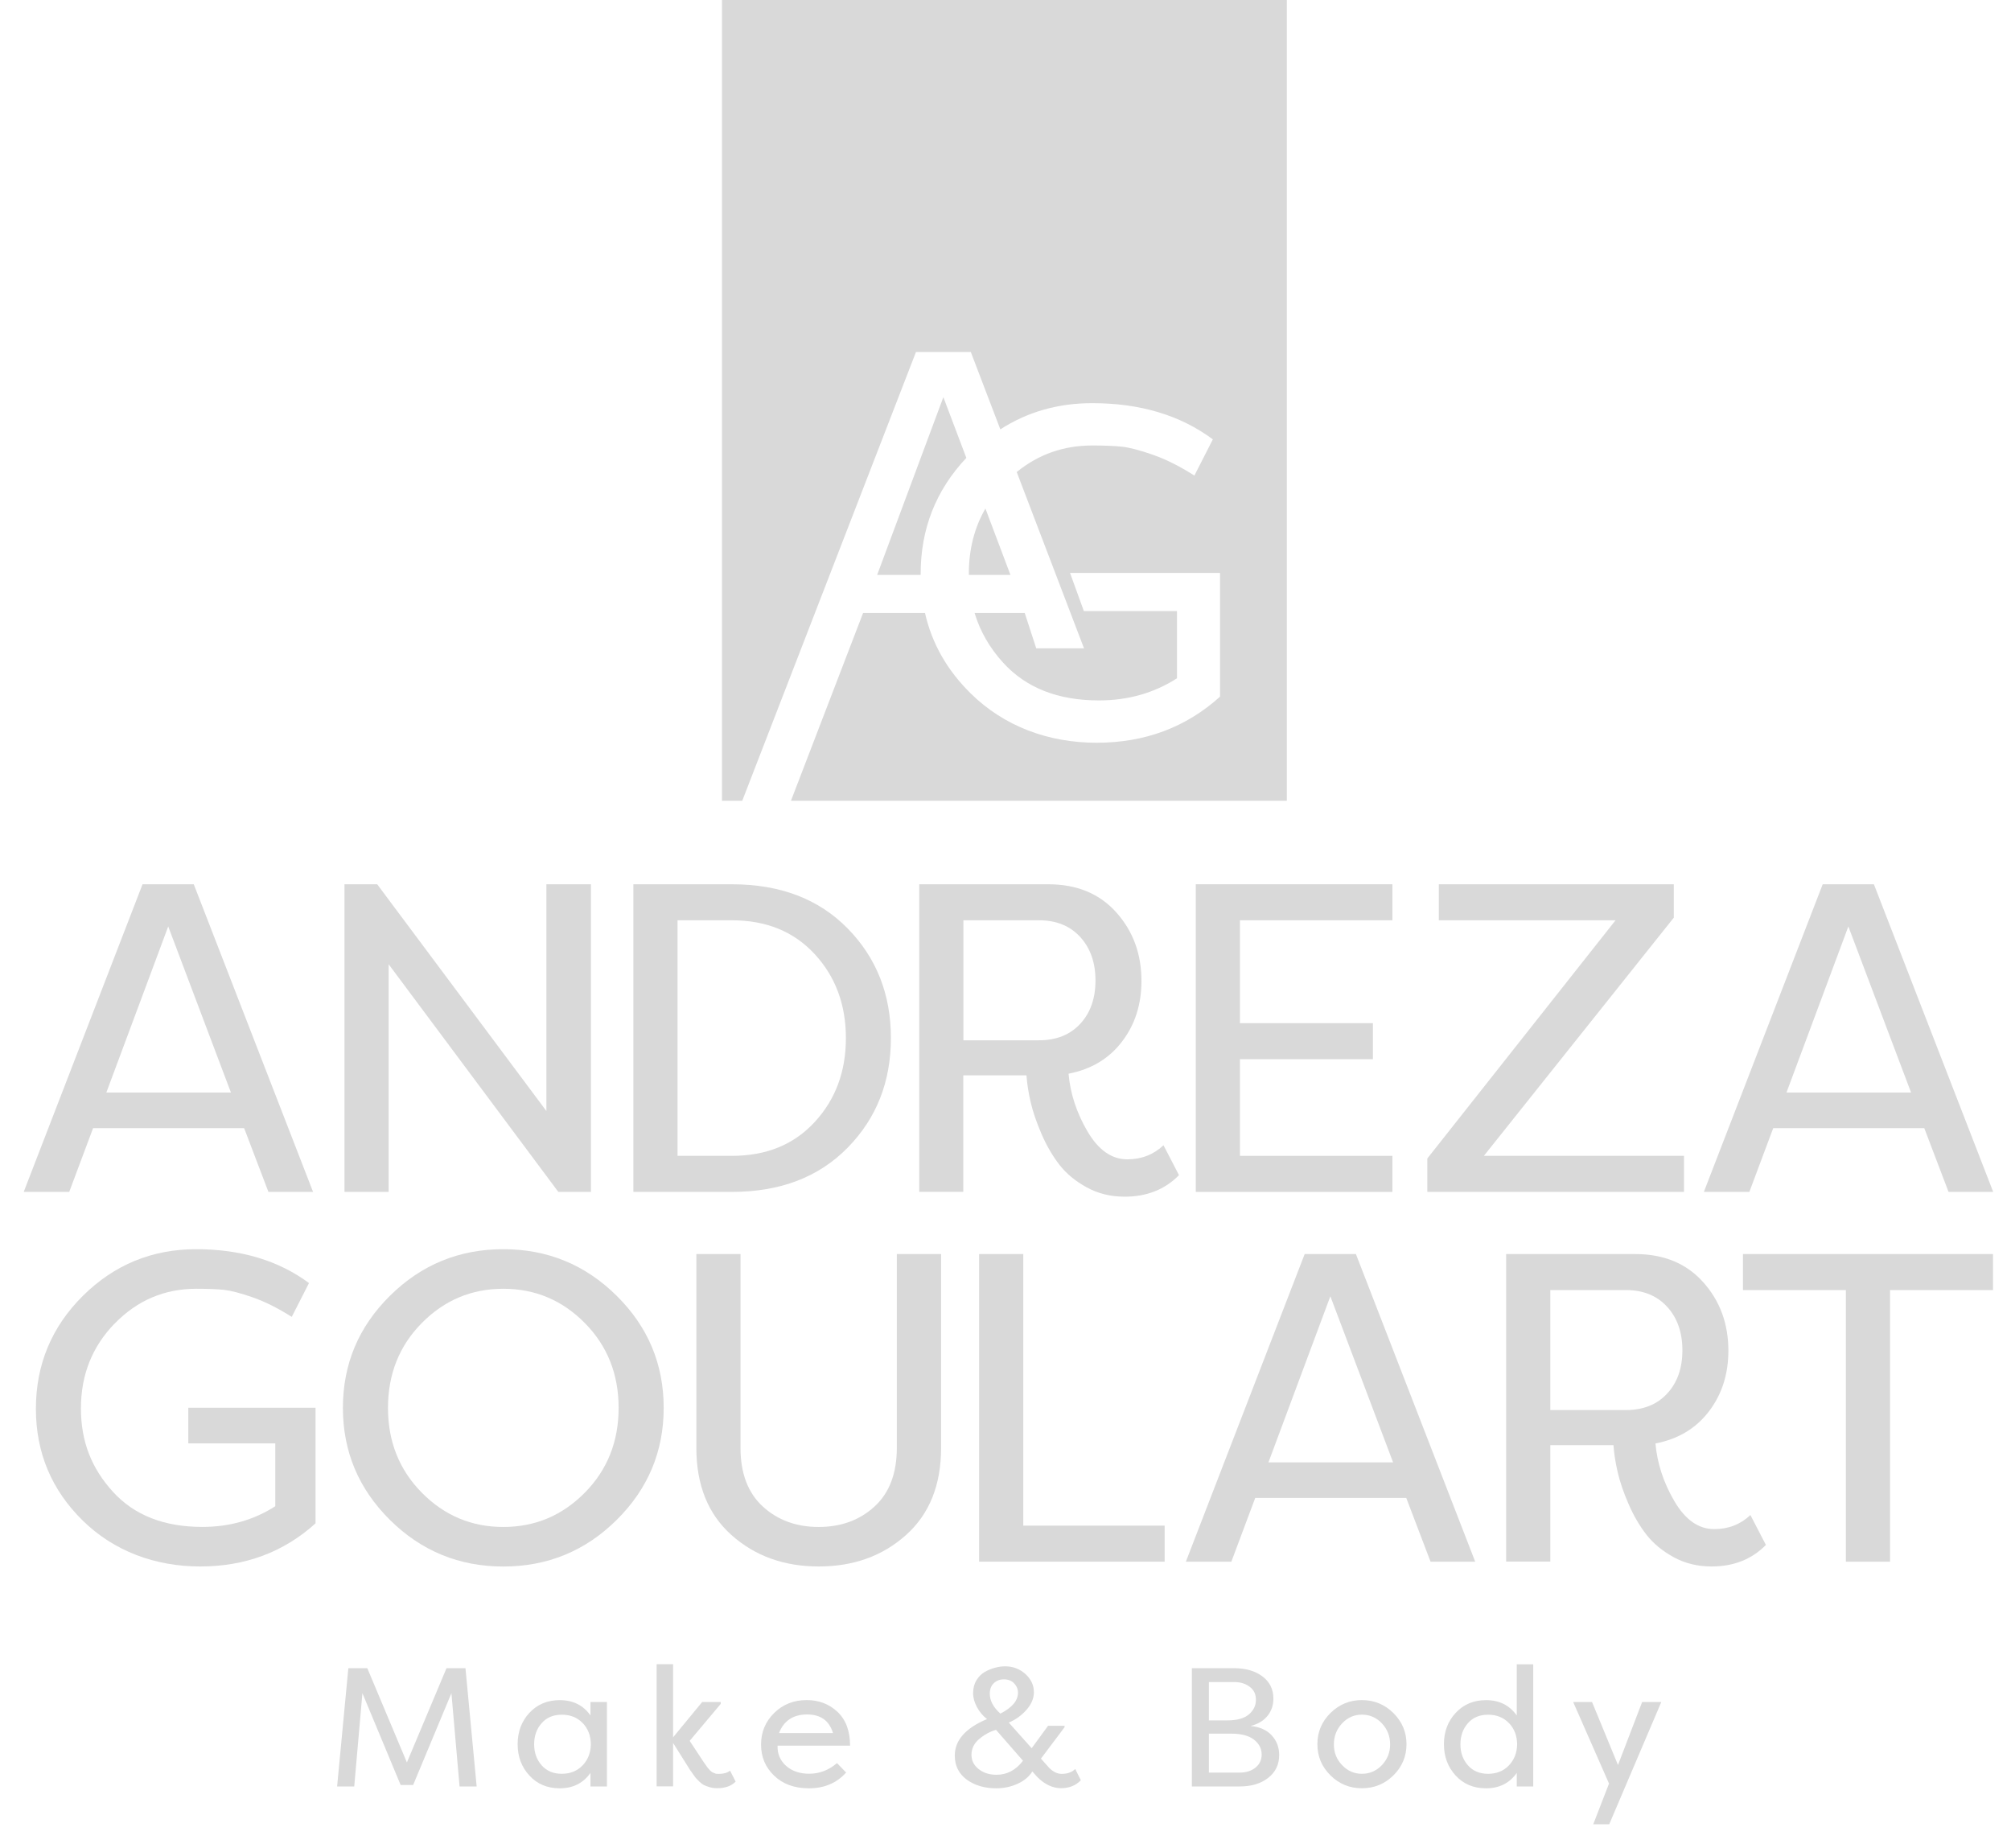 <svg xmlns="http://www.w3.org/2000/svg" width="74" height="68" viewBox="0 0 74 68" fill="none"><g clip-path="url(#clip0_2353_235)"><path d="M3.425 41.507L2.547 43.852H0.873L5.245 32.534H7.13L11.52 43.852H9.877L8.984 41.507H3.425ZM8.498 40.197L6.19 34.086L3.913 40.197H8.498Z" fill="#D9D9D9"></path><path d="M14.301 35.476V43.852H12.676V32.534H13.88L20.106 40.877V32.534H21.746V43.852H20.545L14.301 35.476Z" fill="#D9D9D9"></path><path d="M31.191 42.226C30.129 43.309 28.71 43.852 26.932 43.852H23.307V32.534H26.932C28.71 32.534 30.129 33.076 31.191 34.159C32.253 35.242 32.783 36.587 32.783 38.193C32.783 39.798 32.253 41.144 31.191 42.226ZM29.98 35.105C29.215 34.276 28.2 33.859 26.932 33.859H24.932V42.526H26.932C28.2 42.526 29.215 42.112 29.98 41.28C30.745 40.451 31.127 39.421 31.127 38.193C31.127 36.964 30.745 35.934 29.98 35.105Z" fill="#D9D9D9"></path><path d="M33.826 43.852V32.534H38.573C39.624 32.534 40.46 32.878 41.076 33.568C41.695 34.258 42.003 35.099 42.003 36.091C42.003 36.953 41.766 37.697 41.287 38.323C40.81 38.949 40.154 39.342 39.32 39.503C39.384 40.235 39.617 40.945 40.018 41.629C40.42 42.312 40.907 42.654 41.482 42.654C42.003 42.654 42.446 42.482 42.814 42.136L43.384 43.236C42.863 43.766 42.198 44.028 41.384 44.028C40.874 44.028 40.411 43.916 39.994 43.688C39.577 43.461 39.24 43.183 38.985 42.855C38.73 42.526 38.511 42.149 38.327 41.724C38.143 41.298 38.01 40.91 37.928 40.559C37.846 40.208 37.794 39.878 37.772 39.564H35.447V43.849H33.821L33.826 43.852ZM38.231 38.274C38.87 38.274 39.378 38.071 39.75 37.668C40.125 37.264 40.311 36.733 40.311 36.075C40.311 35.418 40.125 34.885 39.75 34.474C39.375 34.064 38.87 33.859 38.231 33.859H35.451V38.274H38.231Z" fill="#D9D9D9"></path><path d="M51.237 43.852H44.002V32.534H51.237V33.859H45.627V37.644H50.52V38.969H45.627V42.526H51.237V43.852Z" fill="#D9D9D9"></path><path d="M61.967 43.852H52.522V42.623L59.448 33.859H52.945V32.534H61.592V33.762L54.603 42.526H61.967V43.852Z" fill="#D9D9D9"></path><path d="M65.25 41.507L64.372 43.852H62.698L67.071 32.534H68.955L73.345 43.852H71.702L70.809 41.507H65.248H65.25ZM70.323 40.197L68.015 34.086L65.738 40.197H70.323Z" fill="#D9D9D9"></path><path d="M4.221 48.692C3.392 49.544 2.978 50.585 2.978 51.813C2.978 53.041 3.37 54.023 4.155 54.885C4.94 55.747 6.037 56.178 7.447 56.178C8.445 56.178 9.339 55.924 10.13 55.417V53.105H6.929V51.795H11.611V56.047C10.441 57.104 9.026 57.633 7.368 57.633C5.709 57.633 4.193 57.071 3.044 55.944C1.896 54.817 1.321 53.445 1.321 51.828C1.321 50.212 1.898 48.816 3.053 47.673C4.208 46.531 5.596 45.96 7.223 45.96C8.851 45.96 10.252 46.375 11.37 47.206L10.736 48.45C10.226 48.128 9.747 47.888 9.297 47.731C8.846 47.574 8.494 47.484 8.239 47.455C7.984 47.429 7.647 47.416 7.223 47.416C6.053 47.416 5.053 47.841 4.224 48.692" fill="#D9D9D9"></path><path d="M14.35 47.673C15.505 46.531 16.893 45.96 18.52 45.96C20.148 45.96 21.536 46.531 22.691 47.673C23.846 48.816 24.422 50.19 24.422 51.798C24.422 53.405 23.846 54.777 22.691 55.922C21.536 57.064 20.146 57.635 18.52 57.635C16.895 57.635 15.505 57.064 14.35 55.922C13.197 54.779 12.618 53.405 12.618 51.798C12.618 50.19 13.195 48.816 14.35 47.673ZM15.521 54.918C16.35 55.758 17.35 56.18 18.52 56.18C19.691 56.18 20.691 55.758 21.52 54.918C22.349 54.078 22.764 53.037 22.764 51.798C22.764 50.558 22.349 49.517 21.52 48.677C20.691 47.837 19.691 47.416 18.52 47.416C17.35 47.416 16.35 47.837 15.521 48.677C14.691 49.517 14.277 50.558 14.277 51.798C14.277 53.037 14.691 54.078 15.521 54.918Z" fill="#D9D9D9"></path><path d="M34.63 46.139V53.269C34.63 54.638 34.2 55.708 33.338 56.477C32.475 57.249 31.407 57.633 30.127 57.633C28.848 57.633 27.779 57.247 26.917 56.477C26.054 55.708 25.624 54.636 25.624 53.269V46.139H27.249V53.269C27.249 54.206 27.522 54.925 28.07 55.428C28.617 55.928 29.302 56.18 30.125 56.18C30.948 56.18 31.635 55.928 32.18 55.428C32.728 54.927 33.001 54.206 33.001 53.269V46.139H34.626H34.63Z" fill="#D9D9D9"></path><path d="M42.856 57.457H36.029V46.139H37.654V56.131H42.856V57.457Z" fill="#D9D9D9"></path><path d="M46.189 55.112L45.311 57.457H43.637L48.009 46.139H49.894L54.284 57.457H52.641L51.747 55.112H46.189ZM51.262 53.802L48.954 47.691L46.676 53.802H51.262Z" fill="#D9D9D9"></path><path d="M55.423 57.457V46.139H60.17C61.221 46.139 62.057 46.483 62.673 47.173C63.292 47.863 63.6 48.703 63.6 49.696C63.6 50.558 63.363 51.301 62.884 51.928C62.407 52.554 61.751 52.947 60.917 53.108C60.981 53.84 61.214 54.55 61.615 55.234C62.017 55.917 62.505 56.259 63.079 56.259C63.6 56.259 64.043 56.087 64.411 55.741L64.981 56.841C64.46 57.371 63.795 57.633 62.981 57.633C62.471 57.633 62.008 57.521 61.591 57.294C61.174 57.066 60.837 56.788 60.582 56.46C60.327 56.131 60.108 55.754 59.924 55.328C59.74 54.903 59.607 54.515 59.527 54.164C59.445 53.813 59.394 53.483 59.372 53.169H57.048V57.454H55.423V57.457ZM59.828 51.879C60.467 51.879 60.975 51.676 61.347 51.273C61.722 50.869 61.908 50.338 61.908 49.681C61.908 49.023 61.722 48.49 61.347 48.079C60.972 47.669 60.467 47.464 59.828 47.464H57.048V51.879H59.828Z" fill="#D9D9D9"></path><path d="M73.338 46.139V47.464H69.549V57.457H67.924V47.464H64.137V46.139H73.338Z" fill="#D9D9D9"></path><path d="M13.336 62.295L13.035 65.727H12.405L12.818 61.376H13.516L14.973 64.844L16.43 61.376H17.128L17.54 65.727H16.911L16.611 62.295L15.203 65.672H14.742L13.336 62.295Z" fill="#D9D9D9"></path><path d="M19.48 63.02C19.768 62.707 20.141 62.551 20.598 62.551C21.085 62.551 21.462 62.738 21.728 63.115V62.619H22.334V65.727H21.728V65.228C21.462 65.605 21.085 65.795 20.598 65.795C20.139 65.795 19.766 65.638 19.48 65.325C19.192 65.012 19.048 64.628 19.048 64.172C19.048 63.715 19.192 63.331 19.48 63.018M21.438 63.393C21.241 63.188 20.986 63.087 20.673 63.087C20.36 63.087 20.112 63.19 19.93 63.4C19.746 63.609 19.655 63.867 19.655 64.174C19.655 64.481 19.746 64.739 19.93 64.948C20.114 65.157 20.363 65.261 20.673 65.261C20.983 65.261 21.241 65.157 21.438 64.952C21.635 64.747 21.737 64.487 21.742 64.172C21.737 63.856 21.637 63.596 21.438 63.391" fill="#D9D9D9"></path><path d="M25.848 62.62H26.522V62.688L25.378 64.049L25.908 64.852C25.908 64.852 25.935 64.885 25.963 64.929C25.992 64.973 26.01 64.997 26.017 65.006C26.023 65.015 26.039 65.034 26.068 65.068C26.094 65.101 26.112 65.123 26.121 65.129C26.13 65.138 26.145 65.154 26.172 65.176C26.196 65.198 26.218 65.211 26.234 65.215C26.25 65.22 26.272 65.229 26.296 65.24C26.32 65.253 26.347 65.26 26.374 65.262C26.4 65.264 26.429 65.264 26.458 65.264C26.633 65.264 26.768 65.224 26.864 65.145L27.07 65.548C26.915 65.709 26.689 65.791 26.389 65.791C26.294 65.791 26.203 65.78 26.116 65.754C26.03 65.729 25.961 65.703 25.91 65.678C25.857 65.654 25.802 65.61 25.737 65.551C25.675 65.491 25.633 65.447 25.609 65.42C25.587 65.394 25.547 65.341 25.493 65.262C25.44 65.182 25.407 65.14 25.4 65.132L24.768 64.126V65.723H24.163V61.228H24.768V63.919L25.844 62.613L25.848 62.62Z" fill="#D9D9D9"></path><path d="M31.133 65.217C30.788 65.603 30.331 65.795 29.765 65.795C29.235 65.795 28.81 65.641 28.488 65.332C28.165 65.023 28.005 64.642 28.005 64.185C28.005 63.729 28.165 63.343 28.486 63.025C28.808 62.708 29.207 62.549 29.686 62.549C30.131 62.549 30.508 62.692 30.816 62.981C31.125 63.27 31.28 63.685 31.28 64.227H28.612C28.604 64.529 28.71 64.776 28.927 64.97C29.147 65.162 29.428 65.259 29.774 65.259C30.153 65.259 30.495 65.129 30.799 64.867L31.136 65.215L31.133 65.217ZM28.666 63.762H30.652C30.515 63.305 30.195 63.078 29.697 63.078C29.198 63.078 28.841 63.305 28.666 63.762Z" fill="#D9D9D9"></path><path d="M37.989 65.173C37.868 65.367 37.686 65.519 37.442 65.63C37.198 65.74 36.939 65.795 36.664 65.795C36.227 65.795 35.861 65.687 35.571 65.473C35.28 65.257 35.134 64.964 35.134 64.591C35.134 64.026 35.531 63.579 36.32 63.248C36.169 63.131 36.047 62.988 35.952 62.813C35.857 62.639 35.808 62.465 35.808 62.291C35.808 62.117 35.848 61.956 35.93 61.821C36.012 61.687 36.114 61.583 36.24 61.512C36.364 61.442 36.491 61.391 36.617 61.358C36.743 61.325 36.865 61.307 36.983 61.307C37.276 61.307 37.524 61.402 37.732 61.589C37.941 61.779 38.045 62.002 38.045 62.258C38.045 62.485 37.954 62.703 37.77 62.91C37.586 63.118 37.371 63.272 37.12 63.376L37.963 64.32L38.568 63.493H39.173V63.548L38.304 64.703L38.61 65.045C38.757 65.191 38.907 65.264 39.067 65.264C39.28 65.264 39.446 65.204 39.566 65.083L39.772 65.499C39.584 65.694 39.34 65.791 39.041 65.791C38.741 65.791 38.437 65.652 38.165 65.374L37.983 65.169L37.989 65.173ZM36.023 63.989C35.839 64.148 35.748 64.34 35.748 64.564C35.748 64.776 35.837 64.95 36.014 65.089C36.191 65.228 36.409 65.297 36.668 65.297C37.056 65.297 37.38 65.125 37.644 64.781L36.65 63.643C36.417 63.713 36.209 63.828 36.025 63.989M37.46 62.278C37.46 62.15 37.413 62.035 37.32 61.936C37.227 61.836 37.1 61.786 36.941 61.786C36.794 61.786 36.672 61.832 36.573 61.925C36.473 62.017 36.422 62.147 36.422 62.313C36.422 62.571 36.551 62.813 36.81 63.047C37.242 62.827 37.46 62.571 37.46 62.275" fill="#D9D9D9"></path><path d="M46.645 63.124C46.504 63.305 46.295 63.431 46.02 63.502C46.357 63.535 46.617 63.651 46.798 63.85C46.98 64.048 47.071 64.289 47.071 64.571C47.071 64.919 46.936 65.2 46.668 65.409C46.399 65.621 46.049 65.727 45.614 65.727H43.858V61.376H45.415C45.841 61.376 46.187 61.477 46.455 61.678C46.723 61.878 46.858 62.152 46.858 62.496C46.858 62.736 46.787 62.946 46.645 63.127M45.164 63.296C45.519 63.296 45.783 63.224 45.956 63.076C46.129 62.928 46.215 62.749 46.215 62.538C46.215 62.326 46.138 62.176 45.985 62.059C45.83 61.942 45.641 61.885 45.415 61.885H44.484V63.296H45.164ZM44.484 63.782V65.217H45.614C45.852 65.217 46.047 65.156 46.197 65.034C46.35 64.913 46.426 64.752 46.426 64.553C46.426 64.333 46.331 64.15 46.142 64.004C45.954 63.856 45.67 63.784 45.295 63.784H44.484V63.782Z" fill="#D9D9D9"></path><path d="M48.958 63.025C49.279 62.708 49.665 62.549 50.113 62.549C50.561 62.549 50.953 62.708 51.275 63.027C51.596 63.347 51.756 63.729 51.756 64.172C51.756 64.615 51.596 65.001 51.275 65.319C50.953 65.636 50.567 65.793 50.113 65.793C49.658 65.793 49.277 65.634 48.958 65.319C48.636 65.001 48.477 64.62 48.477 64.172C48.477 63.724 48.636 63.343 48.958 63.025ZM49.388 64.944C49.59 65.156 49.831 65.261 50.115 65.261C50.399 65.261 50.647 65.156 50.849 64.944C51.051 64.732 51.153 64.478 51.153 64.179C51.153 63.879 51.051 63.618 50.849 63.404C50.647 63.191 50.401 63.085 50.115 63.085C49.829 63.085 49.59 63.191 49.388 63.404C49.186 63.618 49.084 63.877 49.084 64.179C49.084 64.481 49.184 64.732 49.388 64.944Z" fill="#D9D9D9"></path><path d="M53.565 63.021C53.853 62.708 54.226 62.551 54.683 62.551C55.17 62.551 55.547 62.739 55.813 63.116V61.232H56.419V65.727H55.813V65.229C55.547 65.606 55.17 65.795 54.683 65.795C54.224 65.795 53.851 65.639 53.565 65.326C53.277 65.012 53.133 64.629 53.133 64.172C53.133 63.716 53.277 63.332 53.565 63.019M55.523 63.394C55.326 63.189 55.071 63.087 54.758 63.087C54.445 63.087 54.197 63.191 54.015 63.4C53.831 63.61 53.74 63.868 53.74 64.174C53.74 64.481 53.831 64.739 54.015 64.948C54.199 65.158 54.448 65.262 54.758 65.262C55.068 65.262 55.326 65.158 55.523 64.953C55.72 64.748 55.822 64.488 55.827 64.172C55.822 63.857 55.722 63.597 55.523 63.392" fill="#D9D9D9"></path><path d="M60.427 62.62H61.132L59.215 67.119H58.627L59.208 65.621L57.889 62.62H58.583L59.538 64.938L60.427 62.62Z" fill="#D9D9D9"></path><path d="M26.568 0V29.462H27.313L33.706 12.95H35.723L36.81 15.797C37.805 15.155 38.931 14.833 40.193 14.833C41.956 14.833 43.435 15.277 44.63 16.165L43.951 17.497C43.406 17.151 42.894 16.895 42.413 16.728C41.931 16.56 41.554 16.463 41.282 16.434C41.009 16.406 40.648 16.39 40.195 16.39C39.138 16.39 38.209 16.717 37.413 17.367L39.889 23.853H38.131L37.708 22.554H35.863C36.065 23.225 36.415 23.836 36.916 24.385C37.756 25.307 38.931 25.77 40.439 25.77C41.506 25.77 42.464 25.498 43.31 24.956V22.482H39.883L39.375 21.079H44.894V25.631C43.641 26.762 42.126 27.327 40.353 27.327C38.579 27.327 36.954 26.725 35.725 25.518C34.854 24.663 34.291 23.675 34.038 22.554H31.759L29.105 29.462H47.352V0H26.568Z" fill="#D9D9D9"></path><path d="M36.262 18.708C35.856 19.412 35.652 20.208 35.652 21.097C35.652 21.114 35.652 21.134 35.652 21.152H37.182L36.26 18.706L36.262 18.708Z" fill="#D9D9D9"></path><path d="M34.714 14.611L32.277 21.152H33.878C33.878 21.139 33.878 21.128 33.878 21.114C33.878 19.456 34.439 18.034 35.559 16.847L34.714 14.613V14.611Z" fill="#D9D9D9"></path></g><defs><clipPath id="clip0_2353_235"><rect width="72.471" height="67.118" fill="white" transform="translate(0.873)"></rect></clipPath></defs></svg>